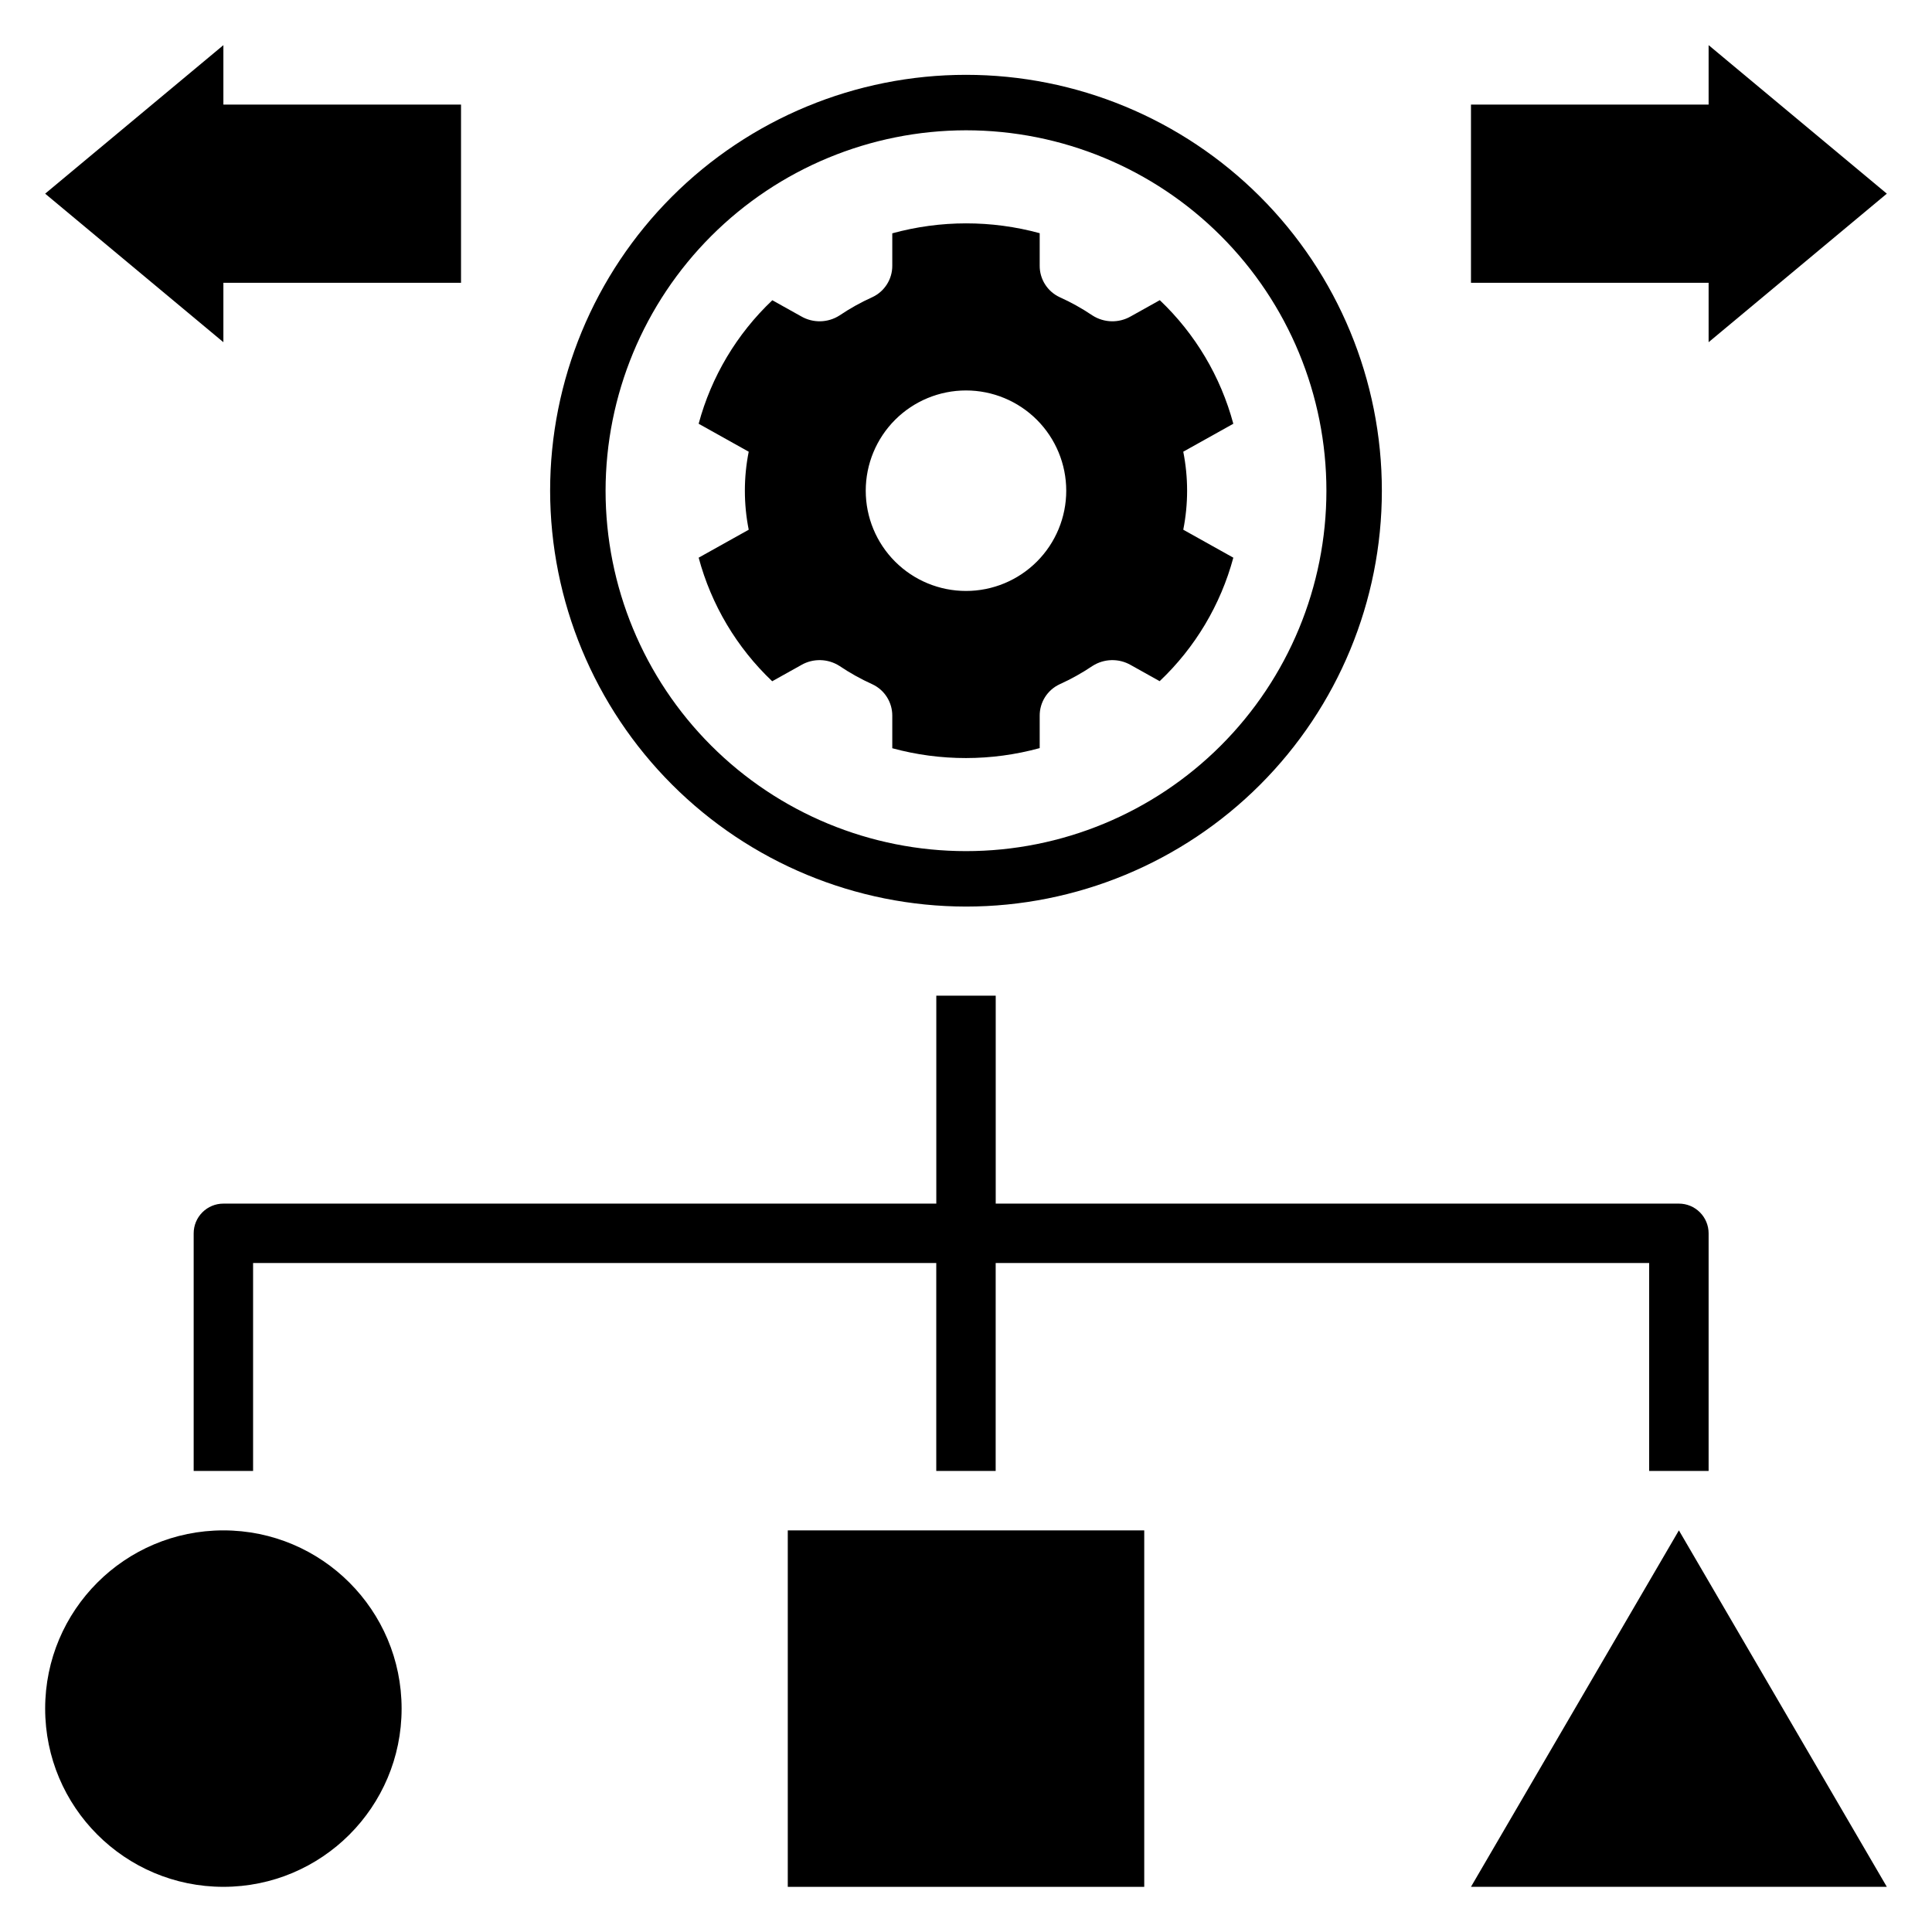 <?xml version="1.0" encoding="UTF-8"?>
<!-- Uploaded to: ICON Repo, www.iconrepo.com, Generator: ICON Repo Mixer Tools -->
<svg fill="#000000" width="800px" height="800px" version="1.1" viewBox="144 144 512 512" xmlns="http://www.w3.org/2000/svg">
 <g>
  <path d="m348.64 324.54 7.691-4.293-0.004-0.004c3.16-1.82 7.07-1.727 10.141 0.238 2.762 1.859 5.676 3.484 8.711 4.856 3.254 1.516 5.316 4.789 5.285 8.379v8.574c12.789 3.481 26.281 3.469 39.066-0.035v-8.539c-0.035-3.59 2.031-6.863 5.285-8.379 3.035-1.371 5.949-2.996 8.711-4.856 3.07-1.965 6.981-2.059 10.141-0.238l7.652 4.273v0.004c9.402-8.902 16.16-20.23 19.527-32.73l-13.266-7.41-0.004 0.004c1.359-6.828 1.359-13.855 0-20.68l13.266-7.406c-3.352-12.504-10.094-23.84-19.484-32.75l-7.691 4.293c-3.16 1.824-7.07 1.73-10.141-0.234-2.762-1.863-5.676-3.488-8.711-4.856-3.254-1.516-5.32-4.793-5.285-8.379v-8.574c-12.789-3.484-26.281-3.473-39.066 0.035v8.539c0.035 3.586-2.031 6.863-5.285 8.379-3.035 1.367-5.949 2.992-8.711 4.856-3.07 1.965-6.981 2.059-10.141 0.234l-7.652-4.273c-9.402 8.902-16.16 20.227-19.527 32.73l13.266 7.41 0.004-0.004c-1.359 6.824-1.359 13.852 0 20.68l-13.266 7.406c3.352 12.504 10.094 23.836 19.488 32.75zm51.359-77.066c7.043 0 13.801 2.801 18.785 7.781 4.981 4.984 7.781 11.742 7.781 18.789s-2.801 13.805-7.781 18.785c-4.984 4.984-11.742 7.781-18.785 7.781-7.047 0-13.805-2.797-18.789-7.781-4.981-4.981-7.781-11.738-7.781-18.785s2.801-13.805 7.781-18.789c4.984-4.981 11.742-7.781 18.789-7.781z"/>
  <path d="m400 384.25c29.227 0 57.258-11.609 77.926-32.277 20.668-20.668 32.281-48.703 32.281-77.93 0-29.23-11.613-57.262-32.281-77.93-20.668-20.668-48.699-32.281-77.926-32.281-29.23 0-57.262 11.613-77.93 32.281-20.668 20.668-32.281 48.699-32.281 77.93 0.035 29.219 11.656 57.23 32.316 77.891 20.66 20.664 48.676 32.285 77.895 32.316zm0-205.72c25.332 0 49.625 10.062 67.535 27.977 17.914 17.91 27.977 42.207 27.977 67.539s-10.062 49.625-27.977 67.539c-17.91 17.91-42.203 27.973-67.535 27.973s-49.629-10.062-67.539-27.973c-17.914-17.914-27.977-42.207-27.977-67.539 0.027-25.324 10.102-49.602 28.008-67.508s42.184-27.977 67.508-28.008z"/>
  <path d="m203.2 218.94h62.977v-47.23h-62.977v-15.746l-47.234 39.359 47.234 39.363z"/>
  <path d="m596.8 171.71h-62.977v47.23h62.977v15.746l47.23-39.363-47.23-39.359z"/>
  <path d="m250.43 596.8c0 26.082-21.145 47.23-47.23 47.23-26.086 0-47.234-21.148-47.234-47.23 0-26.086 21.148-47.234 47.234-47.234 26.086 0 47.23 21.148 47.23 47.234"/>
  <path d="m352.77 549.57h94.465v94.465h-94.465z"/>
  <path d="m533.82 644.03h110.21l-55.105-94.465z"/>
  <path d="m596.8 533.82v-62.977c0-2.09-0.832-4.09-2.309-5.566-1.473-1.477-3.477-2.309-5.566-2.305h-181.05v-55.105h-15.746v55.105h-188.93c-2.09-0.004-4.094 0.828-5.566 2.305-1.477 1.477-2.309 3.477-2.309 5.566v62.977h15.746v-55.105h181.05v55.105h15.742l0.004-55.105h173.18v55.105z"/>
 </g>
</svg>